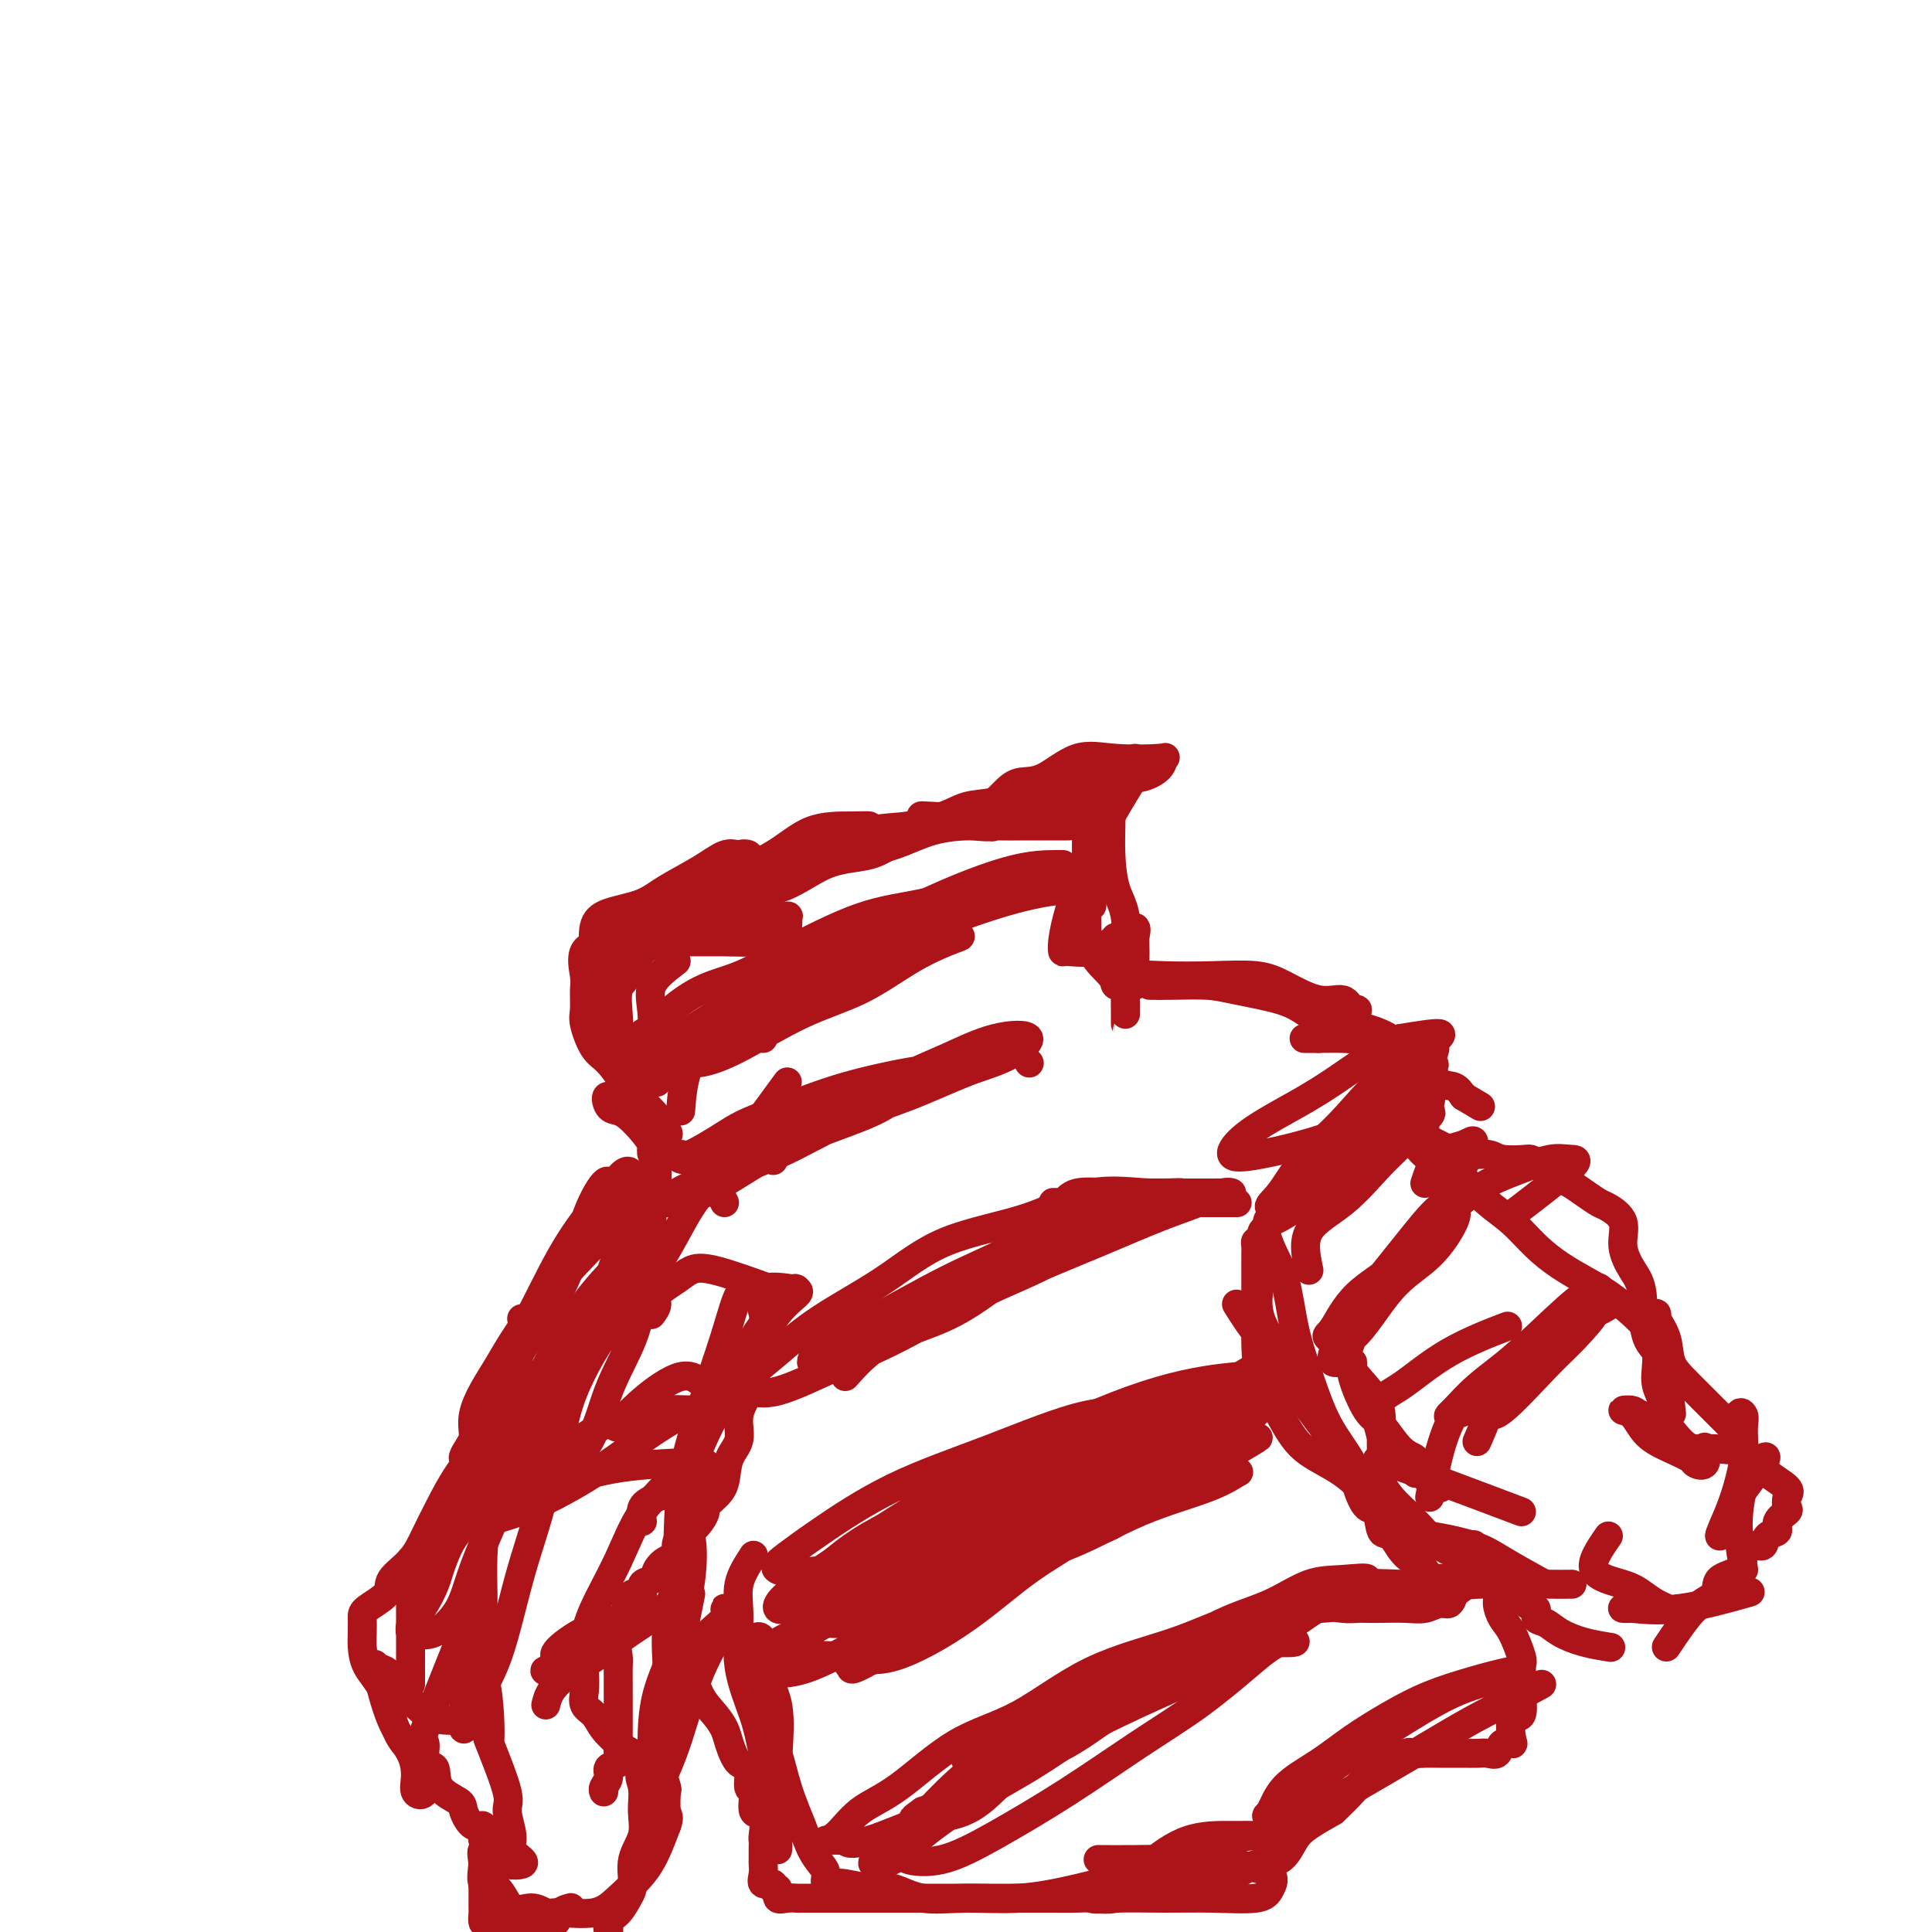 <svg viewBox='0 0 400 400' version='1.1' xmlns='http://www.w3.org/2000/svg' xmlns:xlink='http://www.w3.org/1999/xlink'><g fill='none' stroke='#AD1419' stroke-width='6' stroke-linecap='round' stroke-linejoin='round'><path d='M125,194c0.410,3.780 0.821,7.559 1,10c0.179,2.441 0.127,3.542 0,5c-0.127,1.458 -0.330,3.271 0,5c0.330,1.729 1.192,3.373 2,5c0.808,1.627 1.562,3.236 2,5c0.438,1.764 0.561,3.682 1,5c0.439,1.318 1.193,2.035 2,3c0.807,0.965 1.668,2.179 2,3c0.332,0.821 0.136,1.250 0,2c-0.136,0.750 -0.211,1.822 0,2c0.211,0.178 0.708,-0.537 0,-2c-0.708,-1.463 -2.623,-3.672 -4,-5c-1.377,-1.328 -2.217,-1.773 -3,-2c-0.783,-0.227 -1.508,-0.236 -2,-1c-0.492,-0.764 -0.749,-2.282 0,-2c0.749,0.282 2.506,2.364 4,3c1.494,0.636 2.725,-0.174 3,0c0.275,0.174 -0.405,1.332 0,2c0.405,0.668 1.896,0.848 2,0c0.104,-0.848 -1.178,-2.722 -2,-5c-0.822,-2.278 -1.183,-4.959 -2,-7c-0.817,-2.041 -2.091,-3.440 -3,-5c-0.909,-1.560 -1.455,-3.280 -2,-5'/><path d='M126,210c-1.332,-3.922 -0.161,-2.726 0,-3c0.161,-0.274 -0.689,-2.016 -1,-3c-0.311,-0.984 -0.083,-1.208 0,-2c0.083,-0.792 0.020,-2.151 0,-3c-0.020,-0.849 0.004,-1.189 0,-2c-0.004,-0.811 -0.034,-2.092 0,-3c0.034,-0.908 0.132,-1.443 0,-2c-0.132,-0.557 -0.496,-1.138 1,-2c1.496,-0.862 4.851,-2.007 7,-3c2.149,-0.993 3.093,-1.835 5,-3c1.907,-1.165 4.778,-2.654 7,-4c2.222,-1.346 3.794,-2.550 5,-3c1.206,-0.450 2.046,-0.147 3,0c0.954,0.147 2.022,0.140 2,0c-0.022,-0.140 -1.132,-0.411 -2,0c-0.868,0.411 -1.492,1.504 -3,3c-1.508,1.496 -3.899,3.394 -4,4c-0.101,0.606 2.088,-0.082 5,0c2.912,0.082 6.546,0.933 10,0c3.454,-0.933 6.727,-3.649 10,-5c3.273,-1.351 6.545,-1.336 9,-2c2.455,-0.664 4.091,-2.008 6,-3c1.909,-0.992 4.089,-1.633 4,-2c-0.089,-0.367 -2.446,-0.459 -5,0c-2.554,0.459 -5.303,1.470 -7,2c-1.697,0.530 -2.342,0.580 -3,1c-0.658,0.420 -1.329,1.210 -2,2'/><path d='M173,177c-2.397,0.851 0.111,0.479 3,0c2.889,-0.479 6.160,-1.064 9,-2c2.840,-0.936 5.250,-2.222 8,-3c2.750,-0.778 5.840,-1.048 8,-1c2.160,0.048 3.392,0.413 5,0c1.608,-0.413 3.594,-1.603 5,-2c1.406,-0.397 2.231,-0.001 2,0c-0.231,0.001 -1.518,-0.392 -3,0c-1.482,0.392 -3.159,1.569 -4,2c-0.841,0.431 -0.845,0.115 -1,0c-0.155,-0.115 -0.461,-0.031 1,0c1.461,0.031 4.691,0.008 7,0c2.309,-0.008 3.699,-0.002 5,0c1.301,0.002 2.515,0.001 3,0c0.485,-0.001 0.243,-0.000 0,0'/><path d='M141,185c1.711,-2.092 3.423,-4.183 5,-5c1.577,-0.817 3.021,-0.359 5,0c1.979,0.359 4.494,0.620 7,0c2.506,-0.620 5.003,-2.119 7,-3c1.997,-0.881 3.495,-1.143 6,-2c2.505,-0.857 6.019,-2.308 9,-3c2.981,-0.692 5.429,-0.624 8,-1c2.571,-0.376 5.265,-1.195 8,-2c2.735,-0.805 5.511,-1.596 7,-2c1.489,-0.404 1.689,-0.420 3,-1c1.311,-0.580 3.732,-1.725 5,-2c1.268,-0.275 1.384,0.318 2,0c0.616,-0.318 1.732,-1.549 3,-2c1.268,-0.451 2.688,-0.121 4,0c1.312,0.121 2.518,0.035 3,0c0.482,-0.035 0.241,-0.017 0,0'/><path d='M236,159c-2.160,3.494 -4.320,6.988 -6,10c-1.680,3.012 -2.881,5.543 -4,8c-1.119,2.457 -2.157,4.840 -3,7c-0.843,2.160 -1.493,4.097 -2,6c-0.507,1.903 -0.872,3.771 -1,5c-0.128,1.229 -0.020,1.817 0,2c0.020,0.183 -0.047,-0.040 1,0c1.047,0.040 3.209,0.344 5,0c1.791,-0.344 3.212,-1.335 4,-2c0.788,-0.665 0.943,-1.003 1,-1c0.057,0.003 0.015,0.347 0,1c-0.015,0.653 -0.004,1.615 0,2c0.004,0.385 0.002,0.192 0,0'/><path d='M226,169c-0.422,0.044 -0.845,0.088 -1,3c-0.155,2.912 -0.043,8.693 0,12c0.043,3.307 0.017,4.140 0,6c-0.017,1.860 -0.025,4.748 1,7c1.025,2.252 3.084,3.868 4,5c0.916,1.132 0.691,1.779 1,2c0.309,0.221 1.154,0.015 2,0c0.846,-0.015 1.693,0.159 2,0c0.307,-0.159 0.075,-0.653 0,-2c-0.075,-1.347 0.008,-3.547 0,-5c-0.008,-1.453 -0.107,-2.158 0,-3c0.107,-0.842 0.421,-1.820 0,-2c-0.421,-0.180 -1.577,0.440 -2,2c-0.423,1.560 -0.113,4.061 0,6c0.113,1.939 0.031,3.318 0,5c-0.031,1.682 -0.009,3.669 0,5c0.009,1.331 0.004,2.005 0,2c-0.004,-0.005 -0.008,-0.690 0,-2c0.008,-1.310 0.026,-3.244 0,-5c-0.026,-1.756 -0.098,-3.334 0,-6c0.098,-2.666 0.366,-6.422 0,-9c-0.366,-2.578 -1.366,-3.980 -2,-6c-0.634,-2.020 -0.901,-4.659 -1,-7c-0.099,-2.341 -0.028,-4.383 0,-6c0.028,-1.617 0.014,-2.808 0,-4'/><path d='M230,167c-0.464,-7.214 -0.125,-3.750 0,-3c0.125,0.750 0.036,-1.214 0,-2c-0.036,-0.786 -0.018,-0.393 0,0'/><path d='M133,247c-7.571,8.043 -15.142,16.085 -17,18c-1.858,1.915 1.999,-2.299 4,-5c2.001,-2.701 2.148,-3.889 3,-5c0.852,-1.111 2.411,-2.143 3,-3c0.589,-0.857 0.210,-1.537 0,-2c-0.210,-0.463 -0.250,-0.709 0,-1c0.250,-0.291 0.790,-0.627 0,1c-0.790,1.627 -2.910,5.218 -5,8c-2.090,2.782 -4.149,4.756 -6,7c-1.851,2.244 -3.495,4.756 -5,7c-1.505,2.244 -2.872,4.218 -4,6c-1.128,1.782 -2.015,3.373 -3,5c-0.985,1.627 -2.066,3.291 -3,5c-0.934,1.709 -1.722,3.465 -2,5c-0.278,1.535 -0.047,2.851 0,4c0.047,1.149 -0.091,2.133 0,3c0.091,0.867 0.409,1.618 0,3c-0.409,1.382 -1.545,3.395 -2,5c-0.455,1.605 -0.227,2.803 0,4'/><path d='M96,312c-0.754,4.735 -0.638,4.573 -1,5c-0.362,0.427 -1.201,1.442 -2,3c-0.799,1.558 -1.558,3.658 -2,5c-0.442,1.342 -0.567,1.924 -1,3c-0.433,1.076 -1.174,2.645 -2,4c-0.826,1.355 -1.738,2.495 -2,3c-0.262,0.505 0.126,0.376 0,1c-0.126,0.624 -0.766,2.000 -1,2c-0.234,-0.000 -0.063,-1.378 0,-2c0.063,-0.622 0.017,-0.489 0,-1c-0.017,-0.511 -0.005,-1.667 0,-3c0.005,-1.333 0.001,-2.843 0,-4c-0.001,-1.157 -0.000,-1.962 0,-3c0.000,-1.038 0.000,-2.308 0,-2c-0.000,0.308 -0.000,2.196 0,4c0.000,1.804 0.000,3.525 0,5c-0.000,1.475 -0.000,2.705 0,4c0.000,1.295 0.000,2.656 0,5c-0.000,2.344 -0.000,5.670 0,7c0.000,1.330 0.000,0.665 0,0'/><path d='M238,204c1.439,0.018 2.878,0.036 5,0c2.122,-0.036 4.927,-0.128 7,0c2.073,0.128 3.414,0.474 6,1c2.586,0.526 6.418,1.230 9,2c2.582,0.770 3.913,1.605 6,3c2.087,1.395 4.929,3.348 7,4c2.071,0.652 3.372,0.001 5,1c1.628,0.999 3.585,3.646 5,5c1.415,1.354 2.288,1.413 3,2c0.712,0.587 1.263,1.701 2,3c0.737,1.299 1.662,2.784 2,4c0.338,1.216 0.090,2.163 0,3c-0.090,0.837 -0.023,1.564 0,2c0.023,0.436 0.001,0.582 0,1c-0.001,0.418 0.019,1.108 0,2c-0.019,0.892 -0.079,1.987 0,2c0.079,0.013 0.295,-1.057 0,-2c-0.295,-0.943 -1.101,-1.758 -2,-2c-0.899,-0.242 -1.890,0.090 -2,0c-0.110,-0.090 0.663,-0.601 2,0c1.337,0.601 3.239,2.315 5,4c1.761,1.685 3.380,3.343 5,5'/><path d='M303,244c2.440,2.349 3.541,3.721 5,5c1.459,1.279 3.277,2.466 5,4c1.723,1.534 3.350,3.415 5,5c1.650,1.585 3.324,2.876 5,4c1.676,1.124 3.355,2.083 5,3c1.645,0.917 3.256,1.792 5,3c1.744,1.208 3.620,2.749 5,4c1.380,1.251 2.265,2.214 3,3c0.735,0.786 1.321,1.396 2,3c0.679,1.604 1.452,4.201 2,7c0.548,2.799 0.871,5.800 1,7c0.129,1.200 0.065,0.600 0,0'/><path d='M256,270c1.587,2.523 3.173,5.047 5,7c1.827,1.953 3.894,3.336 5,5c1.106,1.664 1.251,3.610 2,5c0.749,1.390 2.101,2.225 3,3c0.899,0.775 1.344,1.492 2,3c0.656,1.508 1.523,3.809 2,5c0.477,1.191 0.564,1.273 1,2c0.436,0.727 1.220,2.100 2,3c0.780,0.900 1.556,1.328 2,2c0.444,0.672 0.555,1.588 1,3c0.445,1.412 1.223,3.319 2,4c0.777,0.681 1.554,0.135 2,1c0.446,0.865 0.561,3.140 1,4c0.439,0.860 1.202,0.306 2,1c0.798,0.694 1.631,2.634 3,4c1.369,1.366 3.274,2.156 4,3c0.726,0.844 0.272,1.743 1,2c0.728,0.257 2.638,-0.127 4,0c1.362,0.127 2.175,0.766 3,1c0.825,0.234 1.663,0.063 3,0c1.337,-0.063 3.173,-0.017 4,0c0.827,0.017 0.646,0.005 1,0c0.354,-0.005 1.244,-0.001 2,0c0.756,0.001 1.378,0.001 2,0'/><path d='M315,328c1.787,0.483 0.253,1.692 0,2c-0.253,0.308 0.775,-0.283 1,0c0.225,0.283 -0.353,1.441 0,2c0.353,0.559 1.635,0.521 2,1c0.365,0.479 -0.189,1.477 0,2c0.189,0.523 1.120,0.571 2,1c0.880,0.429 1.710,1.239 3,2c1.290,0.761 3.040,1.474 5,2c1.960,0.526 4.132,0.865 5,1c0.868,0.135 0.434,0.068 0,0'/><path d='M345,341c2.082,-3.122 4.164,-6.243 6,-8c1.836,-1.757 3.426,-2.149 4,-3c0.574,-0.851 0.133,-2.159 1,-3c0.867,-0.841 3.043,-1.213 4,-2c0.957,-0.787 0.695,-1.989 1,-3c0.305,-1.011 1.176,-1.832 2,-2c0.824,-0.168 1.601,0.316 2,0c0.399,-0.316 0.419,-1.432 1,-2c0.581,-0.568 1.724,-0.589 2,-1c0.276,-0.411 -0.314,-1.211 0,-2c0.314,-0.789 1.534,-1.566 2,-2c0.466,-0.434 0.179,-0.526 0,-1c-0.179,-0.474 -0.252,-1.332 0,-2c0.252,-0.668 0.827,-1.146 0,-2c-0.827,-0.854 -3.057,-2.085 -4,-3c-0.943,-0.915 -0.600,-1.516 -1,-2c-0.400,-0.484 -1.543,-0.853 -2,-1c-0.457,-0.147 -0.229,-0.074 0,0'/><path d='M165,267c-2.943,-0.455 -5.886,-0.909 -7,0c-1.114,0.909 -0.397,3.183 0,5c0.397,1.817 0.476,3.179 0,5c-0.476,1.821 -1.508,4.103 -2,6c-0.492,1.897 -0.446,3.411 -1,5c-0.554,1.589 -1.709,3.255 -2,5c-0.291,1.745 0.282,3.571 0,5c-0.282,1.429 -1.420,2.462 -2,4c-0.580,1.538 -0.603,3.581 -1,5c-0.397,1.419 -1.170,2.216 -2,3c-0.830,0.784 -1.717,1.557 -2,2c-0.283,0.443 0.039,0.555 0,1c-0.039,0.445 -0.440,1.222 -1,2c-0.560,0.778 -1.280,1.556 -2,2c-0.720,0.444 -1.440,0.556 -2,1c-0.560,0.444 -0.961,1.222 -1,2c-0.039,0.778 0.283,1.555 0,2c-0.283,0.445 -1.171,0.557 -2,1c-0.829,0.443 -1.601,1.215 -2,2c-0.399,0.785 -0.427,1.581 -1,2c-0.573,0.419 -1.693,0.459 -2,1c-0.307,0.541 0.198,1.583 0,2c-0.198,0.417 -1.099,0.208 -2,0'/><path d='M131,330c-2.881,3.992 -0.583,2.472 0,2c0.583,-0.472 -0.548,0.104 -1,1c-0.452,0.896 -0.226,2.112 0,3c0.226,0.888 0.453,1.449 0,2c-0.453,0.551 -1.585,1.091 -2,2c-0.415,0.909 -0.111,2.186 0,3c0.111,0.814 0.030,1.163 0,2c-0.030,0.837 -0.008,2.160 0,3c0.008,0.840 0.002,1.198 0,2c-0.002,0.802 -0.001,2.050 0,3c0.001,0.950 0.000,1.602 0,2c-0.000,0.398 -0.001,0.543 0,1c0.001,0.457 0.002,1.226 0,2c-0.002,0.774 -0.008,1.555 0,2c0.008,0.445 0.031,0.556 0,1c-0.031,0.444 -0.117,1.222 0,2c0.117,0.778 0.438,1.557 0,2c-0.438,0.443 -1.634,0.550 -2,1c-0.366,0.450 0.098,1.244 0,2c-0.098,0.756 -0.757,1.473 -1,2c-0.243,0.527 -0.069,0.865 0,1c0.069,0.135 0.035,0.068 0,0'/><path d='M95,340c-2.975,7.388 -5.950,14.777 -7,18c-1.050,3.223 -0.176,2.282 0,3c0.176,0.718 -0.347,3.097 0,4c0.347,0.903 1.563,0.331 2,1c0.437,0.669 0.097,2.580 1,4c0.903,1.420 3.051,2.349 4,3c0.949,0.651 0.699,1.025 1,2c0.301,0.975 1.153,2.550 2,3c0.847,0.450 1.690,-0.225 2,0c0.310,0.225 0.089,1.350 0,2c-0.089,0.650 -0.044,0.825 0,1'/><path d='M100,381c1.856,2.809 0.497,1.830 0,2c-0.497,0.170 -0.133,1.489 0,3c0.133,1.511 0.036,3.216 0,4c-0.036,0.784 -0.010,0.648 0,1c0.010,0.352 0.005,1.190 0,2c-0.005,0.810 -0.011,1.590 0,2c0.011,0.410 0.037,0.450 0,1c-0.037,0.550 -0.138,1.612 0,2c0.138,0.388 0.516,0.104 1,0c0.484,-0.104 1.074,-0.028 2,0c0.926,0.028 2.189,0.009 3,0c0.811,-0.009 1.172,-0.009 2,0c0.828,0.009 2.124,0.027 3,0c0.876,-0.027 1.331,-0.098 2,0c0.669,0.098 1.550,0.367 2,0c0.450,-0.367 0.467,-1.368 1,-2c0.533,-0.632 1.581,-0.895 2,-1c0.419,-0.105 0.210,-0.053 0,0'/><path d='M133,363c0.000,0.000 0.100,0.100 0.1,0.1'/><path d='M140,360c-2.963,2.202 -5.926,4.405 -7,6c-1.074,1.595 -0.259,2.584 0,4c0.259,1.416 -0.038,3.260 0,5c0.038,1.740 0.411,3.376 0,5c-0.411,1.624 -1.606,3.235 -2,5c-0.394,1.765 0.014,3.684 0,5c-0.014,1.316 -0.449,2.030 -1,3c-0.551,0.970 -1.220,2.196 -2,3c-0.780,0.804 -1.673,1.184 -2,2c-0.327,0.816 -0.088,2.066 0,2c0.088,-0.066 0.025,-1.447 0,-2c-0.025,-0.553 -0.013,-0.276 0,0'/><path d='M143,330c-0.795,3.944 -1.591,7.889 -2,10c-0.409,2.111 -0.432,2.389 0,3c0.432,0.611 1.319,1.554 2,3c0.681,1.446 1.154,3.394 2,5c0.846,1.606 2.063,2.871 3,4c0.937,1.129 1.595,2.121 2,3c0.405,0.879 0.558,1.643 1,3c0.442,1.357 1.174,3.307 2,4c0.826,0.693 1.745,0.129 2,1c0.255,0.871 -0.156,3.176 0,4c0.156,0.824 0.879,0.167 1,1c0.121,0.833 -0.360,3.157 0,4c0.360,0.843 1.561,0.205 2,1c0.439,0.795 0.118,3.024 0,4c-0.118,0.976 -0.031,0.698 0,1c0.031,0.302 0.006,1.185 0,2c-0.006,0.815 0.006,1.562 0,2c-0.006,0.438 -0.030,0.566 0,1c0.030,0.434 0.116,1.174 0,2c-0.116,0.826 -0.433,1.737 0,2c0.433,0.263 1.617,-0.121 2,0c0.383,0.121 -0.033,0.749 0,1c0.033,0.251 0.517,0.126 1,0'/><path d='M161,391c0.375,0.608 -0.188,1.627 0,2c0.188,0.373 1.128,0.100 2,0c0.872,-0.100 1.677,-0.027 2,0c0.323,0.027 0.164,0.007 1,0c0.836,-0.007 2.666,-0.002 4,0c1.334,0.002 2.171,0.001 3,0c0.829,-0.001 1.651,-0.000 3,0c1.349,0.000 3.226,0.000 5,0c1.774,-0.000 3.447,-0.000 5,0c1.553,0.000 2.987,0.000 4,0c1.013,-0.000 1.605,-0.000 3,0c1.395,0.000 3.593,0.000 5,0c1.407,-0.000 2.023,-0.000 3,0c0.977,0.000 2.313,0.000 4,0c1.687,-0.000 3.724,-0.001 5,0c1.276,0.001 1.793,0.002 3,0c1.207,-0.002 3.106,-0.008 5,0c1.894,0.008 3.782,0.032 5,0c1.218,-0.032 1.765,-0.118 3,0c1.235,0.118 3.157,0.440 5,0c1.843,-0.440 3.607,-1.643 5,-2c1.393,-0.357 2.417,0.131 4,0c1.583,-0.131 3.727,-0.880 5,-1c1.273,-0.120 1.674,0.388 3,0c1.326,-0.388 3.576,-1.672 5,-2c1.424,-0.328 2.021,0.299 3,0c0.979,-0.299 2.340,-1.525 4,-2c1.660,-0.475 3.620,-0.200 5,-1c1.380,-0.800 2.179,-2.677 3,-4c0.821,-1.323 1.663,-2.092 3,-3c1.337,-0.908 3.168,-1.954 5,-3'/><path d='M276,375c2.469,-2.301 3.140,-3.055 4,-4c0.860,-0.945 1.907,-2.081 3,-3c1.093,-0.919 2.231,-1.619 3,-2c0.769,-0.381 1.168,-0.442 2,-1c0.832,-0.558 2.097,-1.614 3,-2c0.903,-0.386 1.446,-0.104 2,0c0.554,0.104 1.120,0.028 2,0c0.880,-0.028 2.074,-0.007 3,0c0.926,0.007 1.585,0.001 2,0c0.415,-0.001 0.588,0.002 1,0c0.412,-0.002 1.065,-0.008 2,0c0.935,0.008 2.153,0.030 3,0c0.847,-0.030 1.324,-0.113 2,0c0.676,0.113 1.552,0.422 2,0c0.448,-0.422 0.467,-1.573 1,-2c0.533,-0.427 1.579,-0.129 2,0c0.421,0.129 0.218,0.088 0,-1c-0.218,-1.088 -0.451,-3.225 0,-4c0.451,-0.775 1.584,-0.190 2,-1c0.416,-0.810 0.113,-3.015 0,-4c-0.113,-0.985 -0.036,-0.750 0,-1c0.036,-0.250 0.031,-0.986 0,-2c-0.031,-1.014 -0.090,-2.306 0,-3c0.090,-0.694 0.327,-0.790 0,-2c-0.327,-1.210 -1.217,-3.533 -2,-5c-0.783,-1.467 -1.457,-2.078 -2,-3c-0.543,-0.922 -0.955,-2.156 -1,-3c-0.045,-0.844 0.277,-1.298 0,-2c-0.277,-0.702 -1.151,-1.650 -2,-3c-0.849,-1.350 -1.671,-3.100 -2,-4c-0.329,-0.900 -0.164,-0.950 0,-1'/><path d='M306,322c-1.500,-3.833 -0.750,-1.917 0,0'/><path d='M140,199c-2.121,1.624 -4.243,3.249 -5,5c-0.757,1.751 -0.150,3.629 0,6c0.150,2.371 -0.156,5.235 0,7c0.156,1.765 0.774,2.430 1,3c0.226,0.570 0.059,1.046 0,2c-0.059,0.954 -0.009,2.388 0,2c0.009,-0.388 -0.022,-2.596 0,-4c0.022,-1.404 0.097,-2.004 0,-3c-0.097,-0.996 -0.365,-2.388 -1,-3c-0.635,-0.612 -1.637,-0.444 -2,0c-0.363,0.444 -0.088,1.164 0,3c0.088,1.836 -0.010,4.787 0,7c0.010,2.213 0.130,3.687 0,5c-0.130,1.313 -0.509,2.465 0,3c0.509,0.535 1.906,0.452 2,0c0.094,-0.452 -1.116,-1.272 -2,-3c-0.884,-1.728 -1.442,-4.364 -2,-7'/><path d='M131,222c-0.875,-2.910 -2.063,-5.185 -3,-7c-0.937,-1.815 -1.624,-3.169 -2,-5c-0.376,-1.831 -0.442,-4.139 -1,-5c-0.558,-0.861 -1.608,-0.275 -2,-1c-0.392,-0.725 -0.126,-2.759 0,-4c0.126,-1.241 0.111,-1.687 0,-3c-0.111,-1.313 -0.318,-3.492 0,-5c0.318,-1.508 1.160,-2.345 3,-3c1.840,-0.655 4.678,-1.127 7,-2c2.322,-0.873 4.128,-2.147 7,-3c2.872,-0.853 6.809,-1.287 10,-2c3.191,-0.713 5.636,-1.707 8,-2c2.364,-0.293 4.648,0.114 7,0c2.352,-0.114 4.774,-0.750 5,-1c0.226,-0.250 -1.743,-0.114 -4,0c-2.257,0.114 -4.801,0.205 -8,1c-3.199,0.795 -7.053,2.294 -10,4c-2.947,1.706 -4.988,3.620 -7,5c-2.012,1.380 -3.997,2.226 -5,3c-1.003,0.774 -1.025,1.475 -1,2c0.025,0.525 0.098,0.873 0,1c-0.098,0.127 -0.367,0.032 1,0c1.367,-0.032 4.370,-0.000 7,0c2.630,0.000 4.887,-0.030 7,0c2.113,0.030 4.082,0.122 6,0c1.918,-0.122 3.786,-0.456 5,-1c1.214,-0.544 1.776,-1.298 2,-2c0.224,-0.702 0.112,-1.351 0,-2'/><path d='M163,190c0.836,-0.748 -0.573,-0.117 -3,0c-2.427,0.117 -5.871,-0.281 -9,0c-3.129,0.281 -5.942,1.242 -8,2c-2.058,0.758 -3.361,1.315 -5,2c-1.639,0.685 -3.615,1.500 -5,3c-1.385,1.500 -2.177,3.686 -3,5c-0.823,1.314 -1.675,1.755 -2,3c-0.325,1.245 -0.124,3.292 0,5c0.124,1.708 0.170,3.077 0,5c-0.170,1.923 -0.555,4.400 0,7c0.555,2.600 2.051,5.324 3,7c0.949,1.676 1.352,2.305 2,3c0.648,0.695 1.539,1.457 2,2c0.461,0.543 0.490,0.867 1,1c0.510,0.133 1.501,0.075 2,0c0.499,-0.075 0.506,-0.167 0,-1c-0.506,-0.833 -1.527,-2.408 -3,-4c-1.473,-1.592 -3.400,-3.201 -5,-5c-1.600,-1.799 -2.874,-3.788 -4,-5c-1.126,-1.212 -2.105,-1.648 -3,-3c-0.895,-1.352 -1.708,-3.619 -2,-5c-0.292,-1.381 -0.065,-1.876 0,-3c0.065,-1.124 -0.032,-2.878 0,-4c0.032,-1.122 0.191,-1.612 0,-3c-0.191,-1.388 -0.734,-3.673 0,-5c0.734,-1.327 2.743,-1.696 4,-2c1.257,-0.304 1.761,-0.543 3,-1c1.239,-0.457 3.211,-1.130 5,-2c1.789,-0.870 3.394,-1.935 5,-3'/><path d='M138,189c3.363,-1.609 3.269,-1.631 5,-2c1.731,-0.369 5.285,-1.086 8,-2c2.715,-0.914 4.590,-2.024 7,-3c2.410,-0.976 5.355,-1.817 8,-3c2.645,-1.183 4.989,-2.710 7,-4c2.011,-1.290 3.688,-2.345 5,-3c1.312,-0.655 2.260,-0.910 2,-1c-0.260,-0.090 -1.729,-0.013 -4,0c-2.271,0.013 -5.344,-0.036 -8,1c-2.656,1.036 -4.894,3.159 -8,5c-3.106,1.841 -7.080,3.400 -10,5c-2.920,1.600 -4.786,3.240 -7,5c-2.214,1.760 -4.775,3.640 -7,5c-2.225,1.360 -4.112,2.199 -5,3c-0.888,0.801 -0.775,1.562 -1,2c-0.225,0.438 -0.786,0.551 1,0c1.786,-0.551 5.920,-1.768 9,-3c3.080,-1.232 5.106,-2.479 8,-4c2.894,-1.521 6.655,-3.316 10,-5c3.345,-1.684 6.273,-3.256 10,-5c3.727,-1.744 8.251,-3.660 12,-5c3.749,-1.340 6.721,-2.104 10,-3c3.279,-0.896 6.865,-1.925 10,-3c3.135,-1.075 5.821,-2.197 8,-3c2.179,-0.803 3.852,-1.287 5,-2c1.148,-0.713 1.771,-1.653 3,-2c1.229,-0.347 3.066,-0.099 4,0c0.934,0.099 0.967,0.050 1,0'/><path d='M221,162c14.029,-5.196 4.102,-1.686 -1,0c-5.102,1.686 -5.378,1.548 -7,2c-1.622,0.452 -4.589,1.494 -7,2c-2.411,0.506 -4.267,0.477 -6,1c-1.733,0.523 -3.344,1.597 -5,2c-1.656,0.403 -3.357,0.136 -4,0c-0.643,-0.136 -0.228,-0.142 2,0c2.228,0.142 6.268,0.432 10,0c3.732,-0.432 7.154,-1.585 10,-2c2.846,-0.415 5.115,-0.090 8,-1c2.885,-0.910 6.384,-3.053 9,-4c2.616,-0.947 4.348,-0.698 6,-1c1.652,-0.302 3.225,-1.157 4,-2c0.775,-0.843 0.754,-1.676 1,-2c0.246,-0.324 0.761,-0.141 -1,0c-1.761,0.141 -5.798,0.239 -9,0c-3.202,-0.239 -5.569,-0.817 -8,0c-2.431,0.817 -4.925,3.028 -7,4c-2.075,0.972 -3.731,0.704 -5,1c-1.269,0.296 -2.149,1.157 -3,2c-0.851,0.843 -1.672,1.670 -2,2c-0.328,0.330 -0.164,0.165 0,0'/><path d='M235,157c-2.942,3.782 -5.885,7.564 -7,10c-1.115,2.436 -0.404,3.526 0,5c0.404,1.474 0.500,3.333 0,5c-0.500,1.667 -1.596,3.141 -2,5c-0.404,1.859 -0.115,4.103 0,5c0.115,0.897 0.058,0.449 0,0'/><path d='M240,204c-2.553,-0.843 -5.106,-1.686 -5,-2c0.106,-0.314 2.869,-0.101 6,0c3.131,0.101 6.628,0.088 10,0c3.372,-0.088 6.619,-0.251 9,0c2.381,0.251 3.898,0.915 6,2c2.102,1.085 4.790,2.592 7,3c2.210,0.408 3.941,-0.281 5,0c1.059,0.281 1.447,1.534 2,2c0.553,0.466 1.270,0.145 1,0c-0.270,-0.145 -1.526,-0.115 -3,0c-1.474,0.115 -3.167,0.315 -5,0c-1.833,-0.315 -3.805,-1.144 -5,-2c-1.195,-0.856 -1.613,-1.740 -2,-2c-0.387,-0.260 -0.744,0.103 -1,0c-0.256,-0.103 -0.411,-0.673 1,0c1.411,0.673 4.387,2.591 7,4c2.613,1.409 4.863,2.311 7,3c2.137,0.689 4.162,1.164 6,2c1.838,0.836 3.490,2.033 5,3c1.510,0.967 2.879,1.702 4,3c1.121,1.298 1.994,3.157 3,4c1.006,0.843 2.145,0.669 3,1c0.855,0.331 1.428,1.165 2,2'/><path d='M303,227c6.167,3.667 3.083,1.833 0,0'/><path d='M261,265c-0.482,2.556 -0.963,5.112 0,8c0.963,2.888 3.371,6.109 5,9c1.629,2.891 2.478,5.453 4,8c1.522,2.547 3.718,5.079 5,7c1.282,1.921 1.650,3.230 3,5c1.350,1.770 3.682,4.000 5,5c1.318,1.000 1.621,0.769 2,1c0.379,0.231 0.834,0.924 1,0c0.166,-0.924 0.044,-3.465 0,-6c-0.044,-2.535 -0.011,-5.062 0,-7c0.011,-1.938 0.001,-3.285 -1,-5c-1.001,-1.715 -2.991,-3.798 -4,-5c-1.009,-1.202 -1.037,-1.524 -1,-2c0.037,-0.476 0.137,-1.105 0,-1c-0.137,0.105 -0.512,0.945 0,3c0.512,2.055 1.910,5.325 3,7c1.090,1.675 1.870,1.755 3,3c1.130,1.245 2.609,3.654 4,5c1.391,1.346 2.692,1.629 3,2c0.308,0.371 -0.379,0.831 0,1c0.379,0.169 1.822,0.048 2,0c0.178,-0.048 -0.911,-0.024 -2,0'/><path d='M293,303c1.433,2.183 0.017,2.140 0,2c-0.017,-0.140 1.367,-0.378 2,0c0.633,0.378 0.517,1.371 1,2c0.483,0.629 1.567,0.894 2,1c0.433,0.106 0.217,0.053 0,0'/><path d='M315,313c-11.211,-4.234 -22.422,-8.468 -27,-10c-4.578,-1.532 -2.522,-0.361 -2,0c0.522,0.361 -0.491,-0.086 -1,0c-0.509,0.086 -0.516,0.706 0,2c0.516,1.294 1.554,3.262 3,5c1.446,1.738 3.298,3.246 5,5c1.702,1.754 3.252,3.754 5,5c1.748,1.246 3.693,1.739 5,2c1.307,0.261 1.976,0.292 3,1c1.024,0.708 2.402,2.094 2,2c-0.402,-0.094 -2.585,-1.667 -5,-3c-2.415,-1.333 -5.061,-2.426 -8,-4c-2.939,-1.574 -6.171,-3.630 -9,-6c-2.829,-2.370 -5.255,-5.056 -8,-7c-2.745,-1.944 -5.807,-3.147 -8,-5c-2.193,-1.853 -3.516,-4.357 -5,-7c-1.484,-2.643 -3.130,-5.425 -4,-8c-0.870,-2.575 -0.965,-4.941 -1,-7c-0.035,-2.059 -0.010,-3.809 0,-6c0.010,-2.191 0.005,-4.822 0,-7c-0.005,-2.178 -0.012,-3.903 0,-5c0.012,-1.097 0.042,-1.564 0,-2c-0.042,-0.436 -0.155,-0.839 0,-1c0.155,-0.161 0.577,-0.081 1,0'/><path d='M261,257c0.294,-4.401 1.028,-1.404 2,1c0.972,2.404 2.182,4.215 3,7c0.818,2.785 1.244,6.542 2,10c0.756,3.458 1.842,6.615 3,10c1.158,3.385 2.389,6.999 4,10c1.611,3.001 3.602,5.391 5,8c1.398,2.609 2.204,5.437 3,7c0.796,1.563 1.581,1.862 3,3c1.419,1.138 3.473,3.114 5,4c1.527,0.886 2.528,0.682 5,1c2.472,0.318 6.414,1.157 9,2c2.586,0.843 3.814,1.690 6,3c2.186,1.310 5.328,3.083 7,4c1.672,0.917 1.873,0.978 3,1c1.127,0.022 3.179,0.006 4,0c0.821,-0.006 0.410,-0.003 0,0'/><path d='M333,318c-1.845,2.665 -3.691,5.331 -3,7c0.691,1.669 3.917,2.342 6,3c2.083,0.658 3.021,1.301 4,2c0.979,0.699 1.998,1.455 3,2c1.002,0.545 1.988,0.878 2,1c0.012,0.122 -0.948,0.032 -2,0c-1.052,-0.032 -2.194,-0.006 -3,0c-0.806,0.006 -1.275,-0.010 -2,0c-0.725,0.010 -1.705,0.044 -2,0c-0.295,-0.044 0.096,-0.166 2,0c1.904,0.166 5.320,0.622 10,0c4.680,-0.622 10.623,-2.320 13,-3c2.377,-0.680 1.189,-0.340 0,0'/><path d='M361,325c-0.405,-2.526 -0.810,-5.052 -1,-7c-0.190,-1.948 -0.165,-3.319 0,-5c0.165,-1.681 0.472,-3.671 1,-5c0.528,-1.329 1.279,-1.995 2,-3c0.721,-1.005 1.414,-2.349 2,-3c0.586,-0.651 1.067,-0.609 0,1c-1.067,1.609 -3.681,4.784 -5,7c-1.319,2.216 -1.345,3.472 -2,5c-0.655,1.528 -1.941,3.329 -2,3c-0.059,-0.329 1.108,-2.788 2,-5c0.892,-2.212 1.508,-4.179 2,-6c0.492,-1.821 0.860,-3.497 1,-5c0.140,-1.503 0.052,-2.833 0,-4c-0.052,-1.167 -0.067,-2.171 0,-3c0.067,-0.829 0.217,-1.483 0,-2c-0.217,-0.517 -0.801,-0.899 -1,0c-0.199,0.899 -0.012,3.078 0,4c0.012,0.922 -0.151,0.587 0,1c0.151,0.413 0.618,1.573 0,2c-0.618,0.427 -2.319,0.122 -4,0c-1.681,-0.122 -3.340,-0.061 -5,0'/><path d='M351,300c-2.625,-0.254 -4.186,-3.388 -6,-5c-1.814,-1.612 -3.880,-1.701 -5,-2c-1.120,-0.299 -1.294,-0.806 -2,-1c-0.706,-0.194 -1.944,-0.073 -2,0c-0.056,0.073 1.069,0.100 2,1c0.931,0.900 1.669,2.675 3,4c1.331,1.325 3.257,2.200 5,3c1.743,0.800 3.304,1.524 4,2c0.696,0.476 0.527,0.705 1,1c0.473,0.295 1.589,0.656 2,0c0.411,-0.656 0.117,-2.330 0,-3c-0.117,-0.670 -0.059,-0.335 0,0'/><path d='M360,297c-3.788,-3.782 -7.575,-7.565 -10,-10c-2.425,-2.435 -3.487,-3.523 -4,-5c-0.513,-1.477 -0.477,-3.344 -1,-5c-0.523,-1.656 -1.606,-3.102 -2,-4c-0.394,-0.898 -0.098,-1.248 0,-1c0.098,0.248 -0.002,1.094 0,3c0.002,1.906 0.105,4.872 0,7c-0.105,2.128 -0.416,3.420 0,5c0.416,1.580 1.561,3.450 2,5c0.439,1.550 0.172,2.782 0,3c-0.172,0.218 -0.247,-0.576 0,-3c0.247,-2.424 0.818,-6.478 0,-9c-0.818,-2.522 -3.026,-3.511 -4,-6c-0.974,-2.489 -0.716,-6.478 -1,-9c-0.284,-2.522 -1.111,-3.578 -2,-5c-0.889,-1.422 -1.841,-3.210 -2,-5c-0.159,-1.790 0.473,-3.583 0,-5c-0.473,-1.417 -2.051,-2.459 -3,-3c-0.949,-0.541 -1.268,-0.581 -2,-1c-0.732,-0.419 -1.877,-1.215 -3,-2c-1.123,-0.785 -2.226,-1.557 -3,-2c-0.774,-0.443 -1.221,-0.555 -2,-1c-0.779,-0.445 -1.889,-1.222 -3,-2'/><path d='M320,242c-3.109,-2.173 -2.883,-2.105 -4,-2c-1.117,0.105 -3.578,0.245 -5,0c-1.422,-0.245 -1.805,-0.877 -3,-1c-1.195,-0.123 -3.201,0.263 -5,0c-1.799,-0.263 -3.392,-1.173 -5,-2c-1.608,-0.827 -3.232,-1.570 -5,-2c-1.768,-0.430 -3.678,-0.546 -5,-1c-1.322,-0.454 -2.054,-1.247 -3,-2c-0.946,-0.753 -2.105,-1.465 -2,-2c0.105,-0.535 1.473,-0.893 3,0c1.527,0.893 3.213,3.037 4,4c0.787,0.963 0.676,0.745 1,1c0.324,0.255 1.084,0.982 2,2c0.916,1.018 1.989,2.328 2,2c0.011,-0.328 -1.039,-2.295 -2,-4c-0.961,-1.705 -1.832,-3.147 -3,-5c-1.168,-1.853 -2.632,-4.118 -4,-6c-1.368,-1.882 -2.640,-3.380 -3,-5c-0.360,-1.620 0.192,-3.362 0,-4c-0.192,-0.638 -1.129,-0.172 -2,0c-0.871,0.172 -1.678,0.049 -3,0c-1.322,-0.049 -3.161,-0.025 -5,0'/><path d='M273,215c-2.222,0.000 -2.778,-0.000 -3,0c-0.222,0.000 -0.111,0.000 0,0'/><path d='M163,224c-4.313,5.915 -8.626,11.830 -12,16c-3.374,4.170 -5.808,6.595 -8,10c-2.192,3.405 -4.143,7.790 -7,12c-2.857,4.210 -6.620,8.246 -10,13c-3.380,4.754 -6.377,10.226 -8,15c-1.623,4.774 -1.872,8.851 -3,12c-1.128,3.149 -3.136,5.372 -2,5c1.136,-0.372 5.415,-3.339 8,-7c2.585,-3.661 3.474,-8.017 5,-12c1.526,-3.983 3.688,-7.594 5,-11c1.312,-3.406 1.775,-6.608 2,-9c0.225,-2.392 0.212,-3.973 0,-5c-0.212,-1.027 -0.624,-1.500 -2,0c-1.376,1.500 -3.717,4.972 -6,9c-2.283,4.028 -4.507,8.613 -7,13c-2.493,4.387 -5.253,8.577 -7,12c-1.747,3.423 -2.481,6.081 -3,8c-0.519,1.919 -0.823,3.101 0,2c0.823,-1.101 2.772,-4.483 5,-9c2.228,-4.517 4.735,-10.169 7,-16c2.265,-5.831 4.289,-11.841 6,-17c1.711,-5.159 3.108,-9.465 4,-13c0.892,-3.535 1.279,-6.298 1,-8c-0.279,-1.702 -1.222,-2.343 -3,0c-1.778,2.343 -4.389,7.672 -7,13'/><path d='M121,257c-3.683,4.869 -7.889,10.541 -11,16c-3.111,5.459 -5.125,10.705 -7,15c-1.875,4.295 -3.611,7.639 -5,10c-1.389,2.361 -2.431,3.738 -2,4c0.431,0.262 2.336,-0.590 4,-4c1.664,-3.410 3.089,-9.379 6,-15c2.911,-5.621 7.309,-10.894 10,-16c2.691,-5.106 3.674,-10.044 5,-14c1.326,-3.956 2.995,-6.930 4,-8c1.005,-1.070 1.347,-0.236 0,2c-1.347,2.236 -4.383,5.875 -7,10c-2.617,4.125 -4.816,8.736 -7,13c-2.184,4.264 -4.353,8.181 -6,13c-1.647,4.819 -2.774,10.540 -4,15c-1.226,4.460 -2.553,7.660 -3,10c-0.447,2.340 -0.015,3.822 0,5c0.015,1.178 -0.388,2.054 0,2c0.388,-0.054 1.568,-1.037 2,0c0.432,1.037 0.116,4.092 0,7c-0.116,2.908 -0.031,5.667 0,8c0.031,2.333 0.009,4.241 0,6c-0.009,1.759 -0.003,3.368 0,5c0.003,1.632 0.004,3.285 0,5c-0.004,1.715 -0.011,3.491 0,5c0.011,1.509 0.041,2.753 0,4c-0.041,1.247 -0.155,2.499 0,3c0.155,0.501 0.577,0.250 1,0'/><path d='M101,358c0.614,6.536 0.649,-2.124 0,-7c-0.649,-4.876 -1.982,-5.967 -3,-8c-1.018,-2.033 -1.722,-5.007 -2,-7c-0.278,-1.993 -0.132,-3.004 0,-3c0.132,0.004 0.249,1.023 0,3c-0.249,1.977 -0.864,4.912 0,7c0.864,2.088 3.207,3.330 4,5c0.793,1.670 0.036,3.770 0,5c-0.036,1.230 0.649,1.591 1,2c0.351,0.409 0.367,0.867 0,1c-0.367,0.133 -1.116,-0.058 -3,0c-1.884,0.058 -4.904,0.367 -7,0c-2.096,-0.367 -3.267,-1.410 -5,-3c-1.733,-1.590 -4.026,-3.729 -5,-5c-0.974,-1.271 -0.629,-1.675 -1,-2c-0.371,-0.325 -1.458,-0.572 -2,-1c-0.542,-0.428 -0.539,-1.036 0,1c0.539,2.036 1.615,6.718 3,10c1.385,3.282 3.079,5.166 4,7c0.921,1.834 1.068,3.618 1,5c-0.068,1.382 -0.350,2.362 0,3c0.350,0.638 1.331,0.934 2,0c0.669,-0.934 1.026,-3.098 0,-5c-1.026,-1.902 -3.436,-3.544 -5,-6c-1.564,-2.456 -2.282,-5.728 -3,-9'/><path d='M80,351c-2.083,-3.474 -3.290,-4.659 -4,-6c-0.710,-1.341 -0.921,-2.838 -1,-4c-0.079,-1.162 -0.024,-1.990 0,-3c0.024,-1.010 0.019,-2.201 0,-3c-0.019,-0.799 -0.052,-1.205 1,-2c1.052,-0.795 3.190,-1.978 4,-3c0.810,-1.022 0.290,-1.884 1,-3c0.710,-1.116 2.648,-2.485 4,-4c1.352,-1.515 2.119,-3.176 3,-5c0.881,-1.824 1.878,-3.810 3,-6c1.122,-2.190 2.371,-4.586 4,-7c1.629,-2.414 3.637,-4.848 5,-8c1.363,-3.152 2.080,-7.021 3,-10c0.920,-2.979 2.045,-5.067 3,-7c0.955,-1.933 1.742,-3.713 2,-5c0.258,-1.287 -0.014,-2.083 0,-2c0.014,0.083 0.314,1.044 0,4c-0.314,2.956 -1.241,7.907 -3,13c-1.759,5.093 -4.351,10.327 -7,15c-2.649,4.673 -5.354,8.786 -7,12c-1.646,3.214 -2.234,5.530 -3,8c-0.766,2.470 -1.709,5.093 -2,7c-0.291,1.907 0.069,3.097 0,4c-0.069,0.903 -0.568,1.520 0,2c0.568,0.480 2.202,0.825 4,0c1.798,-0.825 3.760,-2.819 5,-5c1.240,-2.181 1.757,-4.549 3,-8c1.243,-3.451 3.212,-7.986 5,-12c1.788,-4.014 3.394,-7.507 5,-11'/><path d='M108,302c2.565,-6.263 2.476,-6.422 3,-7c0.524,-0.578 1.661,-1.575 2,-2c0.339,-0.425 -0.118,-0.280 0,2c0.118,2.280 0.812,6.693 0,12c-0.812,5.307 -3.131,11.509 -5,18c-1.869,6.491 -3.289,13.272 -5,18c-1.711,4.728 -3.715,7.403 -5,10c-1.285,2.597 -1.852,5.114 -2,5c-0.148,-0.114 0.124,-2.861 0,-7c-0.124,-4.139 -0.643,-9.672 0,-15c0.643,-5.328 2.450,-10.451 4,-16c1.550,-5.549 2.845,-11.523 5,-18c2.155,-6.477 5.170,-13.458 8,-19c2.830,-5.542 5.476,-9.645 8,-13c2.524,-3.355 4.925,-5.962 7,-8c2.075,-2.038 3.824,-3.508 5,-4c1.176,-0.492 1.780,-0.005 2,0c0.220,0.005 0.058,-0.472 0,-1c-0.058,-0.528 -0.012,-1.107 0,-2c0.012,-0.893 -0.011,-2.101 0,-3c0.011,-0.899 0.055,-1.490 0,-2c-0.055,-0.510 -0.211,-0.941 0,-1c0.211,-0.059 0.788,0.253 1,0c0.212,-0.253 0.061,-1.072 0,-2c-0.061,-0.928 -0.030,-1.964 0,-3'/><path d='M136,244c0.155,-1.990 0.041,-1.464 0,-2c-0.041,-0.536 -0.011,-2.133 0,-2c0.011,0.133 0.003,1.997 0,4c-0.003,2.003 -0.001,4.144 0,5c0.001,0.856 0.000,0.428 0,0'/><path d='M101,360c1.725,4.327 3.450,8.655 4,11c0.550,2.345 -0.075,2.709 0,4c0.075,1.291 0.850,3.510 1,5c0.150,1.490 -0.324,2.252 0,3c0.324,0.748 1.446,1.483 2,2c0.554,0.517 0.542,0.818 0,1c-0.542,0.182 -1.612,0.246 -3,0c-1.388,-0.246 -3.095,-0.802 -4,-1c-0.905,-0.198 -1.009,-0.038 -1,0c0.009,0.038 0.130,-0.047 0,1c-0.130,1.047 -0.512,3.227 0,4c0.512,0.773 1.918,0.140 3,1c1.082,0.860 1.839,3.213 3,4c1.161,0.787 2.724,0.007 4,0c1.276,-0.007 2.263,0.757 3,1c0.737,0.243 1.223,-0.037 3,0c1.777,0.037 4.846,0.391 7,0c2.154,-0.391 3.392,-1.528 5,-3c1.608,-1.472 3.587,-3.281 5,-5c1.413,-1.719 2.261,-3.348 3,-5c0.739,-1.652 1.370,-3.326 2,-5'/><path d='M138,378c0.777,-1.986 0.220,-1.950 0,-3c-0.220,-1.050 -0.102,-3.187 0,-4c0.102,-0.813 0.189,-0.304 0,-1c-0.189,-0.696 -0.655,-2.599 -2,-4c-1.345,-1.401 -3.569,-2.300 -5,-3c-1.431,-0.700 -2.068,-1.201 -3,-2c-0.932,-0.799 -2.158,-1.895 -3,-3c-0.842,-1.105 -1.298,-2.219 -2,-3c-0.702,-0.781 -1.649,-1.229 -2,-2c-0.351,-0.771 -0.107,-1.864 0,-3c0.107,-1.136 0.076,-2.314 0,-4c-0.076,-1.686 -0.198,-3.880 0,-6c0.198,-2.120 0.714,-4.167 2,-7c1.286,-2.833 3.340,-6.454 5,-10c1.660,-3.546 2.925,-7.018 5,-10c2.075,-2.982 4.959,-5.473 7,-8c2.041,-2.527 3.237,-5.090 5,-8c1.763,-2.910 4.091,-6.166 6,-9c1.909,-2.834 3.400,-5.246 5,-8c1.600,-2.754 3.310,-5.850 5,-8c1.690,-2.150 3.360,-3.353 4,-4c0.640,-0.647 0.250,-0.738 0,-1c-0.250,-0.262 -0.360,-0.695 -2,1c-1.640,1.695 -4.811,5.519 -7,9c-2.189,3.481 -3.397,6.618 -5,10c-1.603,3.382 -3.601,7.008 -5,10c-1.399,2.992 -2.200,5.348 -3,8c-0.800,2.652 -1.600,5.599 -2,8c-0.400,2.401 -0.400,4.258 0,5c0.400,0.742 1.200,0.371 2,0'/><path d='M143,318c0.431,2.165 0.508,5.078 0,9c-0.508,3.922 -1.600,8.851 -3,13c-1.400,4.149 -3.108,7.516 -4,11c-0.892,3.484 -0.969,7.085 -1,9c-0.031,1.915 -0.015,2.145 0,3c0.015,0.855 0.028,2.334 0,2c-0.028,-0.334 -0.099,-2.482 0,-5c0.099,-2.518 0.368,-5.406 1,-7c0.632,-1.594 1.627,-1.894 2,-3c0.373,-1.106 0.125,-3.019 0,-2c-0.125,1.019 -0.127,4.970 0,8c0.127,3.030 0.384,5.140 0,7c-0.384,1.860 -1.408,3.470 -2,5c-0.592,1.530 -0.752,2.980 0,2c0.752,-0.980 2.417,-4.388 4,-9c1.583,-4.612 3.086,-10.426 5,-15c1.914,-4.574 4.239,-7.906 5,-10c0.761,-2.094 -0.042,-2.949 0,-3c0.042,-0.051 0.931,0.701 0,2c-0.931,1.299 -3.680,3.144 -5,5c-1.320,1.856 -1.209,3.724 -2,5c-0.791,1.276 -2.482,1.959 -3,3c-0.518,1.041 0.138,2.440 0,3c-0.138,0.560 -1.069,0.280 -2,0'/><path d='M138,351c-1.825,2.560 -0.387,-0.040 0,-3c0.387,-2.960 -0.276,-6.280 0,-10c0.276,-3.720 1.491,-7.842 2,-13c0.509,-5.158 0.312,-11.354 1,-17c0.688,-5.646 2.262,-10.742 4,-16c1.738,-5.258 3.641,-10.677 5,-15c1.359,-4.323 2.174,-7.548 3,-9c0.826,-1.452 1.665,-1.129 2,-1c0.335,0.129 0.168,0.065 0,0'/><path d='M156,322c-1.289,1.978 -2.578,3.956 -3,6c-0.422,2.044 0.023,4.155 0,7c-0.023,2.845 -0.514,6.424 0,10c0.514,3.576 2.033,7.150 3,10c0.967,2.850 1.384,4.976 2,8c0.616,3.024 1.432,6.947 2,10c0.568,3.053 0.887,5.236 1,7c0.113,1.764 0.018,3.110 0,3c-0.018,-0.110 0.039,-1.674 0,-5c-0.039,-3.326 -0.175,-8.412 0,-13c0.175,-4.588 0.660,-8.678 0,-12c-0.660,-3.322 -2.465,-5.877 -3,-8c-0.535,-2.123 0.201,-3.813 0,-5c-0.201,-1.187 -1.340,-1.869 -2,0c-0.660,1.869 -0.840,6.289 0,10c0.840,3.711 2.701,6.713 4,10c1.299,3.287 2.037,6.858 3,10c0.963,3.142 2.151,5.855 3,8c0.849,2.145 1.358,3.724 2,5c0.642,1.276 1.415,2.250 2,3c0.585,0.750 0.980,1.276 1,2c0.020,0.724 -0.335,1.648 0,2c0.335,0.352 1.359,0.133 2,0c0.641,-0.133 0.897,-0.181 2,0c1.103,0.181 3.051,0.590 5,1'/><path d='M180,391c2.270,0.032 3.445,-0.389 5,0c1.555,0.389 3.489,1.587 6,2c2.511,0.413 5.599,0.040 9,0c3.401,-0.040 7.114,0.252 11,0c3.886,-0.252 7.945,-1.048 12,-2c4.055,-0.952 8.104,-2.059 12,-3c3.896,-0.941 7.637,-1.717 11,-3c3.363,-1.283 6.346,-3.075 9,-4c2.654,-0.925 4.977,-0.983 5,-1c0.023,-0.017 -2.255,0.008 -5,0c-2.745,-0.008 -5.958,-0.047 -9,1c-3.042,1.047 -5.915,3.181 -8,5c-2.085,1.819 -3.384,3.325 -5,4c-1.616,0.675 -3.550,0.520 -5,1c-1.450,0.480 -2.417,1.594 -2,2c0.417,0.406 2.219,0.104 5,0c2.781,-0.104 6.539,-0.009 10,0c3.461,0.009 6.623,-0.067 10,0c3.377,0.067 6.970,0.277 9,0c2.030,-0.277 2.496,-1.041 3,-2c0.504,-0.959 1.045,-2.113 0,-3c-1.045,-0.887 -3.675,-1.506 -7,-2c-3.325,-0.494 -7.345,-0.864 -11,-1c-3.655,-0.136 -6.946,-0.036 -10,0c-3.054,0.036 -5.873,0.010 -7,0c-1.127,-0.010 -0.564,-0.005 0,0'/><path d='M190,317c-0.346,-0.754 -0.692,-1.508 1,-2c1.692,-0.492 5.423,-0.723 9,-2c3.577,-1.277 6.999,-3.602 11,-6c4.001,-2.398 8.580,-4.871 12,-7c3.420,-2.129 5.682,-3.915 8,-5c2.318,-1.085 4.691,-1.470 4,-2c-0.691,-0.530 -4.445,-1.205 -10,0c-5.555,1.205 -12.910,4.291 -20,7c-7.090,2.709 -13.915,5.040 -20,8c-6.085,2.960 -11.432,6.548 -15,9c-3.568,2.452 -5.358,3.768 -7,5c-1.642,1.232 -3.134,2.379 -2,3c1.134,0.621 4.896,0.717 10,0c5.104,-0.717 11.551,-2.248 19,-5c7.449,-2.752 15.901,-6.726 23,-10c7.099,-3.274 12.846,-5.849 17,-8c4.154,-2.151 6.716,-3.879 8,-5c1.284,-1.121 1.289,-1.635 0,-2c-1.289,-0.365 -3.872,-0.579 -8,0c-4.128,0.579 -9.801,1.952 -17,5c-7.199,3.048 -15.924,7.770 -23,12c-7.076,4.230 -12.504,7.968 -17,11c-4.496,3.032 -8.061,5.359 -10,7c-1.939,1.641 -2.253,2.596 -2,3c0.253,0.404 1.072,0.258 4,0c2.928,-0.258 7.964,-0.629 13,-1'/><path d='M178,332c6.603,-1.650 14.610,-5.275 22,-9c7.390,-3.725 14.163,-7.548 21,-11c6.837,-3.452 13.737,-6.531 19,-10c5.263,-3.469 8.888,-7.326 11,-9c2.112,-1.674 2.711,-1.163 2,-1c-0.711,0.163 -2.732,-0.022 -7,0c-4.268,0.022 -10.783,0.251 -18,3c-7.217,2.749 -15.138,8.019 -22,12c-6.862,3.981 -12.667,6.673 -18,10c-5.333,3.327 -10.193,7.289 -13,10c-2.807,2.711 -3.560,4.170 -4,5c-0.440,0.830 -0.566,1.032 0,1c0.566,-0.032 1.825,-0.299 4,0c2.175,0.299 5.267,1.164 11,-1c5.733,-2.164 14.109,-7.358 22,-12c7.891,-4.642 15.297,-8.733 22,-13c6.703,-4.267 12.701,-8.708 18,-12c5.299,-3.292 9.897,-5.433 12,-7c2.103,-1.567 1.711,-2.560 1,-3c-0.711,-0.440 -1.741,-0.328 -5,0c-3.259,0.328 -8.747,0.871 -16,3c-7.253,2.129 -16.273,5.842 -24,10c-7.727,4.158 -14.162,8.760 -20,12c-5.838,3.240 -11.079,5.116 -16,8c-4.921,2.884 -9.524,6.774 -12,10c-2.476,3.226 -2.827,5.787 -3,7c-0.173,1.213 -0.168,1.076 0,1c0.168,-0.076 0.499,-0.093 3,0c2.501,0.093 7.173,0.294 12,0c4.827,-0.294 9.808,-1.084 15,-3c5.192,-1.916 10.596,-4.958 16,-8'/><path d='M211,325c5.223,-2.667 10.282,-5.334 14,-7c3.718,-1.666 6.095,-2.332 6,-3c-0.095,-0.668 -2.661,-1.337 -8,0c-5.339,1.337 -13.449,4.681 -20,7c-6.551,2.319 -11.541,3.613 -17,6c-5.459,2.387 -11.387,5.868 -15,8c-3.613,2.132 -4.912,2.917 -6,4c-1.088,1.083 -1.966,2.465 -2,3c-0.034,0.535 0.775,0.224 3,0c2.225,-0.224 5.865,-0.362 9,0c3.135,0.362 5.764,1.224 10,0c4.236,-1.224 10.079,-4.535 15,-8c4.921,-3.465 8.922,-7.085 13,-10c4.078,-2.915 8.235,-5.124 12,-8c3.765,-2.876 7.137,-6.420 10,-9c2.863,-2.580 5.216,-4.196 6,-5c0.784,-0.804 0.000,-0.795 -3,0c-3.000,0.795 -8.217,2.375 -13,4c-4.783,1.625 -9.134,3.293 -14,6c-4.866,2.707 -10.247,6.452 -15,9c-4.753,2.548 -8.877,3.898 -13,6c-4.123,2.102 -8.246,4.954 -12,7c-3.754,2.046 -7.140,3.285 -10,5c-2.860,1.715 -5.195,3.907 -6,5c-0.805,1.093 -0.082,1.087 0,1c0.082,-0.087 -0.478,-0.254 1,0c1.478,0.254 4.994,0.930 9,0c4.006,-0.930 8.503,-3.465 13,-6'/><path d='M178,340c4.585,-2.328 9.548,-5.149 15,-8c5.452,-2.851 11.394,-5.733 17,-9c5.606,-3.267 10.878,-6.921 16,-10c5.122,-3.079 10.095,-5.584 15,-8c4.905,-2.416 9.741,-4.744 14,-8c4.259,-3.256 7.939,-7.440 10,-10c2.061,-2.560 2.501,-3.497 3,-4c0.499,-0.503 1.058,-0.574 0,-1c-1.058,-0.426 -3.731,-1.208 -8,1c-4.269,2.208 -10.133,7.408 -17,12c-6.867,4.592 -14.736,8.578 -22,13c-7.264,4.422 -13.923,9.281 -20,14c-6.077,4.719 -11.571,9.298 -16,13c-4.429,3.702 -7.794,6.526 -9,8c-1.206,1.474 -0.252,1.598 0,2c0.252,0.402 -0.199,1.081 2,0c2.199,-1.081 7.047,-3.923 12,-7c4.953,-3.077 10.011,-6.391 16,-10c5.989,-3.609 12.909,-7.514 19,-11c6.091,-3.486 11.355,-6.554 16,-9c4.645,-2.446 8.672,-4.270 12,-6c3.328,-1.730 5.956,-3.366 7,-4c1.044,-0.634 0.503,-0.265 -2,0c-2.503,0.265 -6.967,0.426 -12,2c-5.033,1.574 -10.636,4.563 -15,7c-4.364,2.437 -7.489,4.323 -11,6c-3.511,1.677 -7.407,3.144 -10,5c-2.593,1.856 -3.884,4.102 -4,5c-0.116,0.898 0.942,0.449 2,0'/><path d='M208,323c1.927,0.451 7.744,-0.923 13,-3c5.256,-2.077 9.950,-4.858 15,-7c5.050,-2.142 10.457,-3.646 14,-5c3.543,-1.354 5.224,-2.559 6,-3c0.776,-0.441 0.649,-0.118 -1,0c-1.649,0.118 -4.818,0.032 -7,0c-2.182,-0.032 -3.377,-0.008 -5,0c-1.623,0.008 -3.674,0.002 -5,0c-1.326,-0.002 -1.927,-0.001 -2,0c-0.073,0.001 0.383,0.000 2,0c1.617,-0.000 4.397,-0.000 7,0c2.603,0.000 5.029,0.000 6,0c0.971,-0.000 0.485,-0.000 0,0'/><path d='M175,285c2.253,-2.521 4.506,-5.043 8,-7c3.494,-1.957 8.228,-3.350 12,-5c3.772,-1.650 6.581,-3.558 10,-6c3.419,-2.442 7.446,-5.419 11,-7c3.554,-1.581 6.634,-1.768 10,-3c3.366,-1.232 7.017,-3.511 10,-5c2.983,-1.489 5.298,-2.187 7,-3c1.702,-0.813 2.792,-1.740 2,-2c-0.792,-0.260 -3.464,0.146 -7,0c-3.536,-0.146 -7.934,-0.845 -12,0c-4.066,0.845 -7.800,3.236 -13,5c-5.200,1.764 -11.865,2.903 -17,5c-5.135,2.097 -8.738,5.153 -13,8c-4.262,2.847 -9.181,5.485 -13,8c-3.819,2.515 -6.536,4.907 -9,7c-2.464,2.093 -4.675,3.885 -6,5c-1.325,1.115 -1.762,1.552 -2,2c-0.238,0.448 -0.275,0.908 0,1c0.275,0.092 0.862,-0.183 2,0c1.138,0.183 2.826,0.825 6,0c3.174,-0.825 7.835,-3.117 12,-5c4.165,-1.883 7.834,-3.358 13,-6c5.166,-2.642 11.828,-6.450 17,-9c5.172,-2.550 8.854,-3.840 13,-6c4.146,-2.160 8.756,-5.188 12,-7c3.244,-1.812 5.122,-2.406 7,-3'/><path d='M235,252c10.693,-5.449 6.427,-3.571 3,-3c-3.427,0.571 -6.013,-0.166 -10,1c-3.987,1.166 -9.374,4.233 -15,7c-5.626,2.767 -11.489,5.234 -17,8c-5.511,2.766 -10.669,5.831 -15,8c-4.331,2.169 -7.835,3.442 -10,5c-2.165,1.558 -2.991,3.403 -3,4c-0.009,0.597 0.798,-0.053 2,0c1.202,0.053 2.799,0.809 5,0c2.201,-0.809 5.004,-3.182 8,-5c2.996,-1.818 6.183,-3.082 10,-5c3.817,-1.918 8.262,-4.489 13,-7c4.738,-2.511 9.768,-4.960 14,-7c4.232,-2.040 7.664,-3.670 11,-5c3.336,-1.330 6.576,-2.358 9,-3c2.424,-0.642 4.034,-0.897 5,-1c0.966,-0.103 1.289,-0.053 1,0c-0.289,0.053 -1.189,0.110 -3,0c-1.811,-0.110 -4.533,-0.387 -8,0c-3.467,0.387 -7.679,1.437 -12,3c-4.321,1.563 -8.752,3.637 -13,6c-4.248,2.363 -8.314,5.015 -12,7c-3.686,1.985 -6.992,3.304 -10,5c-3.008,1.696 -5.716,3.770 -7,5c-1.284,1.230 -1.142,1.615 -1,2'/><path d='M180,277c-6.616,3.957 -1.657,1.350 1,0c2.657,-1.350 3.013,-1.444 5,-2c1.987,-0.556 5.607,-1.573 9,-3c3.393,-1.427 6.559,-3.264 10,-5c3.441,-1.736 7.155,-3.373 11,-5c3.845,-1.627 7.820,-3.245 12,-5c4.180,-1.755 8.564,-3.647 12,-5c3.436,-1.353 5.924,-2.166 8,-3c2.076,-0.834 3.739,-1.687 5,-2c1.261,-0.313 2.118,-0.084 2,0c-0.118,0.084 -1.213,0.022 -2,0c-0.787,-0.022 -1.267,-0.005 -2,0c-0.733,0.005 -1.719,-0.001 -3,0c-1.281,0.001 -2.856,0.008 -5,0c-2.144,-0.008 -4.856,-0.030 -7,0c-2.144,0.030 -3.720,0.113 -6,0c-2.280,-0.113 -5.265,-0.423 -7,0c-1.735,0.423 -2.221,1.577 -3,2c-0.779,0.423 -1.850,0.113 -2,0c-0.150,-0.113 0.622,-0.030 3,0c2.378,0.030 6.361,0.008 9,0c2.639,-0.008 3.934,-0.002 6,0c2.066,0.002 4.902,0.001 7,0c2.098,-0.001 3.456,-0.000 5,0c1.544,0.000 3.272,0.000 5,0'/><path d='M253,249c5.500,0.000 2.750,0.000 0,0'/><path d='M206,370c-3.455,-2.304 -6.911,-4.609 -6,-7c0.911,-2.391 6.187,-4.869 11,-7c4.813,-2.131 9.163,-3.916 14,-6c4.837,-2.084 10.160,-4.467 15,-7c4.840,-2.533 9.198,-5.217 13,-7c3.802,-1.783 7.046,-2.664 10,-4c2.954,-1.336 5.616,-3.127 8,-4c2.384,-0.873 4.491,-0.829 7,-1c2.509,-0.171 5.419,-0.556 5,0c-0.419,0.556 -4.167,2.055 -7,3c-2.833,0.945 -4.752,1.337 -8,2c-3.248,0.663 -7.826,1.596 -12,3c-4.174,1.404 -7.944,3.278 -13,5c-5.056,1.722 -11.397,3.291 -17,6c-5.603,2.709 -10.466,6.558 -15,9c-4.534,2.442 -8.738,3.477 -13,6c-4.262,2.523 -8.581,6.532 -12,9c-3.419,2.468 -5.937,3.393 -8,5c-2.063,1.607 -3.671,3.894 -5,5c-1.329,1.106 -2.380,1.030 -2,1c0.380,-0.030 2.190,-0.015 4,0'/><path d='M175,381c0.336,1.055 2.674,0.691 5,0c2.326,-0.691 4.638,-1.710 8,-3c3.362,-1.290 7.772,-2.852 12,-5c4.228,-2.148 8.273,-4.884 13,-8c4.727,-3.116 10.134,-6.613 15,-10c4.866,-3.387 9.190,-6.665 13,-9c3.810,-2.335 7.104,-3.727 10,-5c2.896,-1.273 5.392,-2.428 7,-3c1.608,-0.572 2.326,-0.562 2,0c-0.326,0.562 -1.696,1.676 -4,3c-2.304,1.324 -5.542,2.859 -10,5c-4.458,2.141 -10.136,4.889 -15,7c-4.864,2.111 -8.913,3.584 -13,5c-4.087,1.416 -8.210,2.775 -12,5c-3.790,2.225 -7.246,5.317 -10,8c-2.754,2.683 -4.807,4.955 -6,7c-1.193,2.045 -1.527,3.861 -2,5c-0.473,1.139 -1.086,1.602 0,2c1.086,0.398 3.872,0.732 7,0c3.128,-0.732 6.600,-2.529 11,-5c4.400,-2.471 9.729,-5.616 15,-9c5.271,-3.384 10.483,-7.008 15,-10c4.517,-2.992 8.340,-5.351 12,-8c3.660,-2.649 7.156,-5.586 10,-8c2.844,-2.414 5.035,-4.304 7,-5c1.965,-0.696 3.704,-0.199 3,0c-0.704,0.199 -3.852,0.099 -7,0'/><path d='M261,340c-2.852,1.028 -6.482,3.598 -11,6c-4.518,2.402 -9.926,4.638 -15,7c-5.074,2.362 -9.816,4.852 -15,7c-5.184,2.148 -10.811,3.954 -15,6c-4.189,2.046 -6.940,4.330 -10,7c-3.060,2.670 -6.431,5.724 -9,7c-2.569,1.276 -4.338,0.772 -5,1c-0.662,0.228 -0.219,1.186 0,2c0.219,0.814 0.213,1.483 0,2c-0.213,0.517 -0.632,0.883 0,1c0.632,0.117 2.314,-0.013 4,-1c1.686,-0.987 3.377,-2.830 6,-5c2.623,-2.170 6.179,-4.666 10,-7c3.821,-2.334 7.908,-4.505 12,-7c4.092,-2.495 8.191,-5.316 12,-8c3.809,-2.684 7.329,-5.233 10,-7c2.671,-1.767 4.494,-2.751 6,-3c1.506,-0.249 2.694,0.239 2,0c-0.694,-0.239 -3.270,-1.203 -7,0c-3.730,1.203 -8.616,4.574 -13,7c-4.384,2.426 -8.268,3.908 -12,6c-3.732,2.092 -7.312,4.794 -10,7c-2.688,2.206 -4.482,3.916 -6,5c-1.518,1.084 -2.759,1.542 -4,2'/><path d='M191,375c-3.310,2.370 -1.584,1.296 0,1c1.584,-0.296 3.026,0.187 5,0c1.974,-0.187 4.480,-1.046 7,-3c2.520,-1.954 5.056,-5.005 8,-7c2.944,-1.995 6.298,-2.933 10,-5c3.702,-2.067 7.753,-5.262 12,-8c4.247,-2.738 8.690,-5.018 12,-7c3.310,-1.982 5.488,-3.666 8,-5c2.512,-1.334 5.359,-2.319 8,-3c2.641,-0.681 5.078,-1.058 7,-2c1.922,-0.942 3.331,-2.448 5,-3c1.669,-0.552 3.597,-0.148 5,0c1.403,0.148 2.279,0.041 3,0c0.721,-0.041 1.285,-0.015 2,0c0.715,0.015 1.582,0.020 3,0c1.418,-0.020 3.389,-0.063 5,0c1.611,0.063 2.864,0.234 4,0c1.136,-0.234 2.155,-0.872 3,-1c0.845,-0.128 1.514,0.253 2,0c0.486,-0.253 0.788,-1.141 1,-2c0.212,-0.859 0.334,-1.688 0,-2c-0.334,-0.312 -1.123,-0.105 -3,0c-1.877,0.105 -4.841,0.109 -8,0c-3.159,-0.109 -6.512,-0.330 -10,0c-3.488,0.330 -7.110,1.212 -9,2c-1.890,0.788 -2.047,1.481 -3,2c-0.953,0.519 -2.701,0.862 -2,1c0.701,0.138 3.850,0.069 7,0'/><path d='M273,333c2.110,-0.000 4.885,-0.500 8,-1c3.115,-0.500 6.571,-0.998 9,-2c2.429,-1.002 3.830,-2.506 6,-3c2.170,-0.494 5.107,0.022 7,0c1.893,-0.022 2.740,-0.583 2,0c-0.740,0.583 -3.069,2.309 -4,3c-0.931,0.691 -0.466,0.345 0,0'/><path d='M263,381c-0.119,-1.708 -0.238,-3.416 2,-6c2.238,-2.584 6.833,-6.045 11,-9c4.167,-2.955 7.905,-5.404 12,-8c4.095,-2.596 8.546,-5.338 12,-7c3.454,-1.662 5.912,-2.244 8,-3c2.088,-0.756 3.807,-1.687 5,-2c1.193,-0.313 1.859,-0.010 2,0c0.141,0.010 -0.242,-0.273 -2,0c-1.758,0.273 -4.890,1.104 -8,2c-3.110,0.896 -6.198,1.858 -9,3c-2.802,1.142 -5.317,2.464 -8,4c-2.683,1.536 -5.534,3.287 -8,5c-2.466,1.713 -4.547,3.387 -7,5c-2.453,1.613 -5.278,3.165 -7,5c-1.722,1.835 -2.343,3.953 -3,5c-0.657,1.047 -1.352,1.022 0,1c1.352,-0.022 4.749,-0.042 8,-1c3.251,-0.958 6.356,-2.855 10,-5c3.644,-2.145 7.827,-4.539 12,-7c4.173,-2.461 8.335,-4.989 12,-7c3.665,-2.011 6.832,-3.506 10,-5'/><path d='M315,351c7.333,-4.000 3.667,-2.000 0,0'/><path d='M158,215c-1.113,-1.379 -2.227,-2.758 0,-5c2.227,-2.242 7.794,-5.347 13,-8c5.206,-2.653 10.050,-4.855 15,-7c4.950,-2.145 10.005,-4.235 15,-6c4.995,-1.765 9.930,-3.205 14,-4c4.070,-0.795 7.275,-0.944 10,-1c2.725,-0.056 4.971,-0.018 5,0c0.029,0.018 -2.157,0.015 -4,0c-1.843,-0.015 -3.342,-0.041 -5,0c-1.658,0.041 -3.476,0.148 -6,0c-2.524,-0.148 -5.754,-0.552 -10,0c-4.246,0.552 -9.508,2.060 -14,3c-4.492,0.940 -8.215,1.311 -13,3c-4.785,1.689 -10.633,4.696 -15,7c-4.367,2.304 -7.254,3.905 -10,5c-2.746,1.095 -5.350,1.684 -8,3c-2.650,1.316 -5.345,3.358 -7,5c-1.655,1.642 -2.268,2.883 -3,4c-0.732,1.117 -1.582,2.108 -2,3c-0.418,0.892 -0.405,1.683 0,2c0.405,0.317 1.203,0.158 2,0'/><path d='M135,219c0.422,0.953 1.478,0.835 3,0c1.522,-0.835 3.509,-2.388 7,-4c3.491,-1.612 8.486,-3.283 13,-6c4.514,-2.717 8.549,-6.479 13,-9c4.451,-2.521 9.320,-3.800 14,-6c4.680,-2.200 9.171,-5.322 13,-7c3.829,-1.678 6.996,-1.913 10,-3c3.004,-1.087 5.844,-3.025 8,-4c2.156,-0.975 3.626,-0.988 4,-1c0.374,-0.012 -0.348,-0.022 -2,0c-1.652,0.022 -4.233,0.076 -8,1c-3.767,0.924 -8.720,2.718 -14,5c-5.280,2.282 -10.886,5.054 -15,7c-4.114,1.946 -6.734,3.068 -11,5c-4.266,1.932 -10.177,4.676 -14,7c-3.823,2.324 -5.559,4.230 -8,6c-2.441,1.770 -5.586,3.404 -7,5c-1.414,1.596 -1.095,3.155 -1,4c0.095,0.845 -0.034,0.978 0,1c0.034,0.022 0.231,-0.067 1,0c0.769,0.067 2.110,0.290 4,0c1.890,-0.290 4.328,-1.093 8,-3c3.672,-1.907 8.577,-4.920 13,-7c4.423,-2.080 8.365,-3.229 12,-5c3.635,-1.771 6.964,-4.166 10,-6c3.036,-1.834 5.779,-3.109 8,-4c2.221,-0.891 3.920,-1.397 2,-1c-1.920,0.397 -7.460,1.699 -13,3'/><path d='M185,197c-5.216,1.634 -12.757,4.720 -19,8c-6.243,3.280 -11.189,6.756 -15,9c-3.811,2.244 -6.488,3.258 -8,6c-1.512,2.742 -1.861,7.212 -2,9c-0.139,1.788 -0.070,0.894 0,0'/><path d='M150,249c-0.904,-1.728 -1.808,-3.457 0,-5c1.808,-1.543 6.329,-2.901 11,-5c4.671,-2.099 9.492,-4.941 14,-7c4.508,-2.059 8.702,-3.336 13,-5c4.298,-1.664 8.698,-3.716 12,-5c3.302,-1.284 5.504,-1.800 8,-3c2.496,-1.200 5.287,-3.086 5,-4c-0.287,-0.914 -3.651,-0.857 -7,0c-3.349,0.857 -6.684,2.515 -10,4c-3.316,1.485 -6.613,2.795 -11,5c-4.387,2.205 -9.864,5.303 -15,8c-5.136,2.697 -9.930,4.994 -14,7c-4.070,2.006 -7.417,3.721 -10,5c-2.583,1.279 -4.403,2.121 -6,3c-1.597,0.879 -2.973,1.794 -2,2c0.973,0.206 4.295,-0.298 8,-2c3.705,-1.702 7.795,-4.603 12,-7c4.205,-2.397 8.527,-4.290 13,-6c4.473,-1.710 9.098,-3.235 12,-5c2.902,-1.765 4.081,-3.768 5,-5c0.919,-1.232 1.576,-1.691 2,-2c0.424,-0.309 0.614,-0.468 -2,0c-2.614,0.468 -8.033,1.562 -13,3c-4.967,1.438 -9.484,3.219 -14,5'/><path d='M161,230c-6.580,2.124 -8.529,3.433 -11,5c-2.471,1.567 -5.465,3.393 -7,4c-1.535,0.607 -1.612,-0.006 -2,0c-0.388,0.006 -1.087,0.630 0,1c1.087,0.370 3.959,0.486 7,0c3.041,-0.486 6.251,-1.573 10,-3c3.749,-1.427 8.036,-3.193 12,-5c3.964,-1.807 7.604,-3.656 11,-5c3.396,-1.344 6.549,-2.184 9,-3c2.451,-0.816 4.201,-1.608 5,-2c0.799,-0.392 0.649,-0.385 -2,0c-2.649,0.385 -7.795,1.147 -12,3c-4.205,1.853 -7.467,4.796 -11,7c-3.533,2.204 -7.336,3.670 -9,5c-1.664,1.330 -1.190,2.523 -1,3c0.190,0.477 0.095,0.239 0,0'/><path d='M213,220c0.000,0.000 0.100,0.100 0.1,0.1'/><path d='M295,245c0.789,-2.366 1.577,-4.732 3,-6c1.423,-1.268 3.480,-1.438 5,-2c1.520,-0.562 2.503,-1.517 2,0c-0.503,1.517 -2.492,5.504 -5,10c-2.508,4.496 -5.535,9.501 -9,13c-3.465,3.499 -7.368,5.494 -10,8c-2.632,2.506 -3.994,5.524 -5,7c-1.006,1.476 -1.656,1.409 -1,2c0.656,0.591 2.619,1.841 5,0c2.381,-1.841 5.182,-6.772 8,-10c2.818,-3.228 5.653,-4.752 8,-7c2.347,-2.248 4.204,-5.219 5,-7c0.796,-1.781 0.529,-2.372 0,-3c-0.529,-0.628 -1.322,-1.294 -3,0c-1.678,1.294 -4.241,4.546 -7,8c-2.759,3.454 -5.714,7.108 -8,10c-2.286,2.892 -3.901,5.023 -5,7c-1.099,1.977 -1.680,3.802 -2,5c-0.320,1.198 -0.377,1.771 0,2c0.377,0.229 1.189,0.115 2,0'/><path d='M278,282c0.647,-0.647 1.266,-3.263 2,-5c0.734,-1.737 1.583,-2.593 3,-5c1.417,-2.407 3.402,-6.363 5,-9c1.598,-2.637 2.808,-3.954 5,-6c2.192,-2.046 5.367,-4.821 8,-7c2.633,-2.179 4.726,-3.761 7,-5c2.274,-1.239 4.730,-2.134 7,-3c2.270,-0.866 4.354,-1.702 6,-2c1.646,-0.298 2.854,-0.059 4,0c1.146,0.059 2.232,-0.061 0,2c-2.232,2.061 -7.780,6.303 -10,8c-2.220,1.697 -1.110,0.848 0,0'/><path d='M296,310c1.198,-6.242 2.395,-12.485 5,-17c2.605,-4.515 6.617,-7.303 10,-10c3.383,-2.697 6.138,-5.305 9,-8c2.862,-2.695 5.831,-5.478 8,-7c2.169,-1.522 3.539,-1.782 3,-1c-0.539,0.782 -2.986,2.604 -6,5c-3.014,2.396 -6.596,5.364 -10,8c-3.404,2.636 -6.631,4.941 -9,7c-2.369,2.059 -3.881,3.874 -5,5c-1.119,1.126 -1.846,1.565 0,1c1.846,-0.565 6.264,-2.134 10,-5c3.736,-2.866 6.788,-7.031 10,-10c3.212,-2.969 6.582,-4.744 9,-6c2.418,-1.256 3.884,-1.995 3,-2c-0.884,-0.005 -4.119,0.722 -7,2c-2.881,1.278 -5.410,3.107 -8,6c-2.590,2.893 -5.243,6.851 -7,9c-1.757,2.149 -2.619,2.490 -3,3c-0.381,0.510 -0.282,1.190 0,2c0.282,0.810 0.747,1.750 3,0c2.253,-1.750 6.294,-6.190 9,-9c2.706,-2.810 4.076,-3.990 6,-6c1.924,-2.010 4.403,-4.849 4,-5c-0.403,-0.151 -3.686,2.385 -7,5c-3.314,2.615 -6.657,5.307 -10,8'/><path d='M313,285c-3.643,3.524 -4.250,5.833 -5,8c-0.750,2.167 -1.643,4.190 -2,5c-0.357,0.810 -0.179,0.405 0,0'/><path d='M288,303c-1.619,-4.255 -3.238,-8.510 -3,-11c0.238,-2.490 2.332,-3.214 5,-5c2.668,-1.786 5.911,-4.635 10,-7c4.089,-2.365 9.026,-4.247 11,-5c1.974,-0.753 0.987,-0.376 0,0'/><path d='M271,263c-0.611,-2.883 -1.222,-5.767 0,-8c1.222,-2.233 4.278,-3.817 7,-6c2.722,-2.183 5.111,-4.967 7,-7c1.889,-2.033 3.277,-3.314 5,-5c1.723,-1.686 3.781,-3.775 5,-5c1.219,-1.225 1.597,-1.585 1,-2c-0.597,-0.415 -2.170,-0.884 -5,0c-2.830,0.884 -6.916,3.123 -10,5c-3.084,1.877 -5.167,3.394 -6,4c-0.833,0.606 -0.417,0.303 0,0'/><path d='M133,315c-0.216,-1.082 -0.431,-2.164 0,-3c0.431,-0.836 1.509,-1.426 3,-2c1.491,-0.574 3.395,-1.132 5,-2c1.605,-0.868 2.913,-2.048 4,-3c1.087,-0.952 1.954,-1.678 1,-2c-0.954,-0.322 -3.730,-0.242 -8,0c-4.270,0.242 -10.033,0.646 -15,2c-4.967,1.354 -9.137,3.657 -13,5c-3.863,1.343 -7.418,1.727 -9,2c-1.582,0.273 -1.189,0.434 -1,1c0.189,0.566 0.175,1.535 0,2c-0.175,0.465 -0.511,0.426 1,0c1.511,-0.426 4.868,-1.238 9,-3c4.132,-1.762 9.039,-4.472 13,-7c3.961,-2.528 6.977,-4.873 10,-7c3.023,-2.127 6.052,-4.036 8,-5c1.948,-0.964 2.815,-0.985 4,-1c1.185,-0.015 2.686,-0.026 3,0c0.314,0.026 -0.561,0.088 -3,0c-2.439,-0.088 -6.444,-0.328 -10,0c-3.556,0.328 -6.665,1.222 -10,3c-3.335,1.778 -6.898,4.440 -9,7c-2.102,2.560 -2.743,5.017 -3,6c-0.257,0.983 -0.128,0.491 0,0'/><path d='M113,353c0.362,-1.480 0.724,-2.960 3,-5c2.276,-2.040 6.466,-4.641 10,-7c3.534,-2.359 6.413,-4.477 9,-6c2.587,-1.523 4.881,-2.450 6,-3c1.119,-0.550 1.062,-0.722 -1,0c-2.062,0.722 -6.128,2.340 -10,4c-3.872,1.660 -7.548,3.364 -10,5c-2.452,1.636 -3.680,3.205 -5,4c-1.320,0.795 -2.733,0.815 -2,1c0.733,0.185 3.612,0.533 7,-1c3.388,-1.533 7.285,-4.947 10,-7c2.715,-2.053 4.247,-2.743 5,-3c0.753,-0.257 0.727,-0.079 1,0c0.273,0.079 0.844,0.060 -1,0c-1.844,-0.060 -6.102,-0.160 -10,1c-3.898,1.160 -7.434,3.582 -9,5c-1.566,1.418 -1.162,1.834 -1,2c0.162,0.166 0.081,0.083 0,0'/><path d='M160,267c-4.563,-1.651 -9.127,-3.302 -12,-4c-2.873,-0.698 -4.056,-0.442 -5,0c-0.944,0.442 -1.651,1.072 -3,2c-1.349,0.928 -3.341,2.156 -4,3c-0.659,0.844 0.015,1.304 0,2c-0.015,0.696 -0.719,1.627 -1,2c-0.281,0.373 -0.141,0.186 0,0'/><path d='M146,287c-1.357,-1.262 -2.714,-2.524 -5,-2c-2.286,0.524 -5.500,2.833 -8,5c-2.500,2.167 -4.286,4.190 -5,5c-0.714,0.810 -0.357,0.405 0,0'/><path d='M296,220c0.933,-2.112 1.865,-4.224 0,-3c-1.865,1.224 -6.528,5.784 -11,10c-4.472,4.216 -8.752,8.089 -12,12c-3.248,3.911 -5.462,7.859 -7,10c-1.538,2.141 -2.398,2.473 -3,3c-0.602,0.527 -0.947,1.249 0,1c0.947,-0.249 3.184,-1.468 7,-4c3.816,-2.532 9.211,-6.378 13,-10c3.789,-3.622 5.973,-7.020 8,-10c2.027,-2.980 3.898,-5.542 5,-7c1.102,-1.458 1.436,-1.811 0,-2c-1.436,-0.189 -4.642,-0.215 -8,2c-3.358,2.215 -6.868,6.669 -10,10c-3.132,3.331 -5.886,5.539 -8,8c-2.114,2.461 -3.588,5.176 -5,7c-1.412,1.824 -2.763,2.756 -2,3c0.763,0.244 3.640,-0.202 7,-3c3.360,-2.798 7.204,-7.949 11,-12c3.796,-4.051 7.543,-7.003 10,-10c2.457,-2.997 3.623,-6.038 5,-8c1.377,-1.962 2.965,-2.846 2,-3c-0.965,-0.154 -4.482,0.423 -8,1'/><path d='M290,215c-3.916,1.894 -9.704,6.128 -14,9c-4.296,2.872 -7.098,4.381 -10,6c-2.902,1.619 -5.903,3.347 -8,5c-2.097,1.653 -3.291,3.229 -3,4c0.291,0.771 2.066,0.735 6,0c3.934,-0.735 10.029,-2.169 15,-4c4.971,-1.831 8.820,-4.060 12,-5c3.180,-0.940 5.692,-0.592 7,-1c1.308,-0.408 1.412,-1.573 1,-2c-0.412,-0.427 -1.342,-0.115 -3,0c-1.658,0.115 -4.045,0.033 -5,0c-0.955,-0.033 -0.477,-0.016 0,0'/></g>
</svg>
